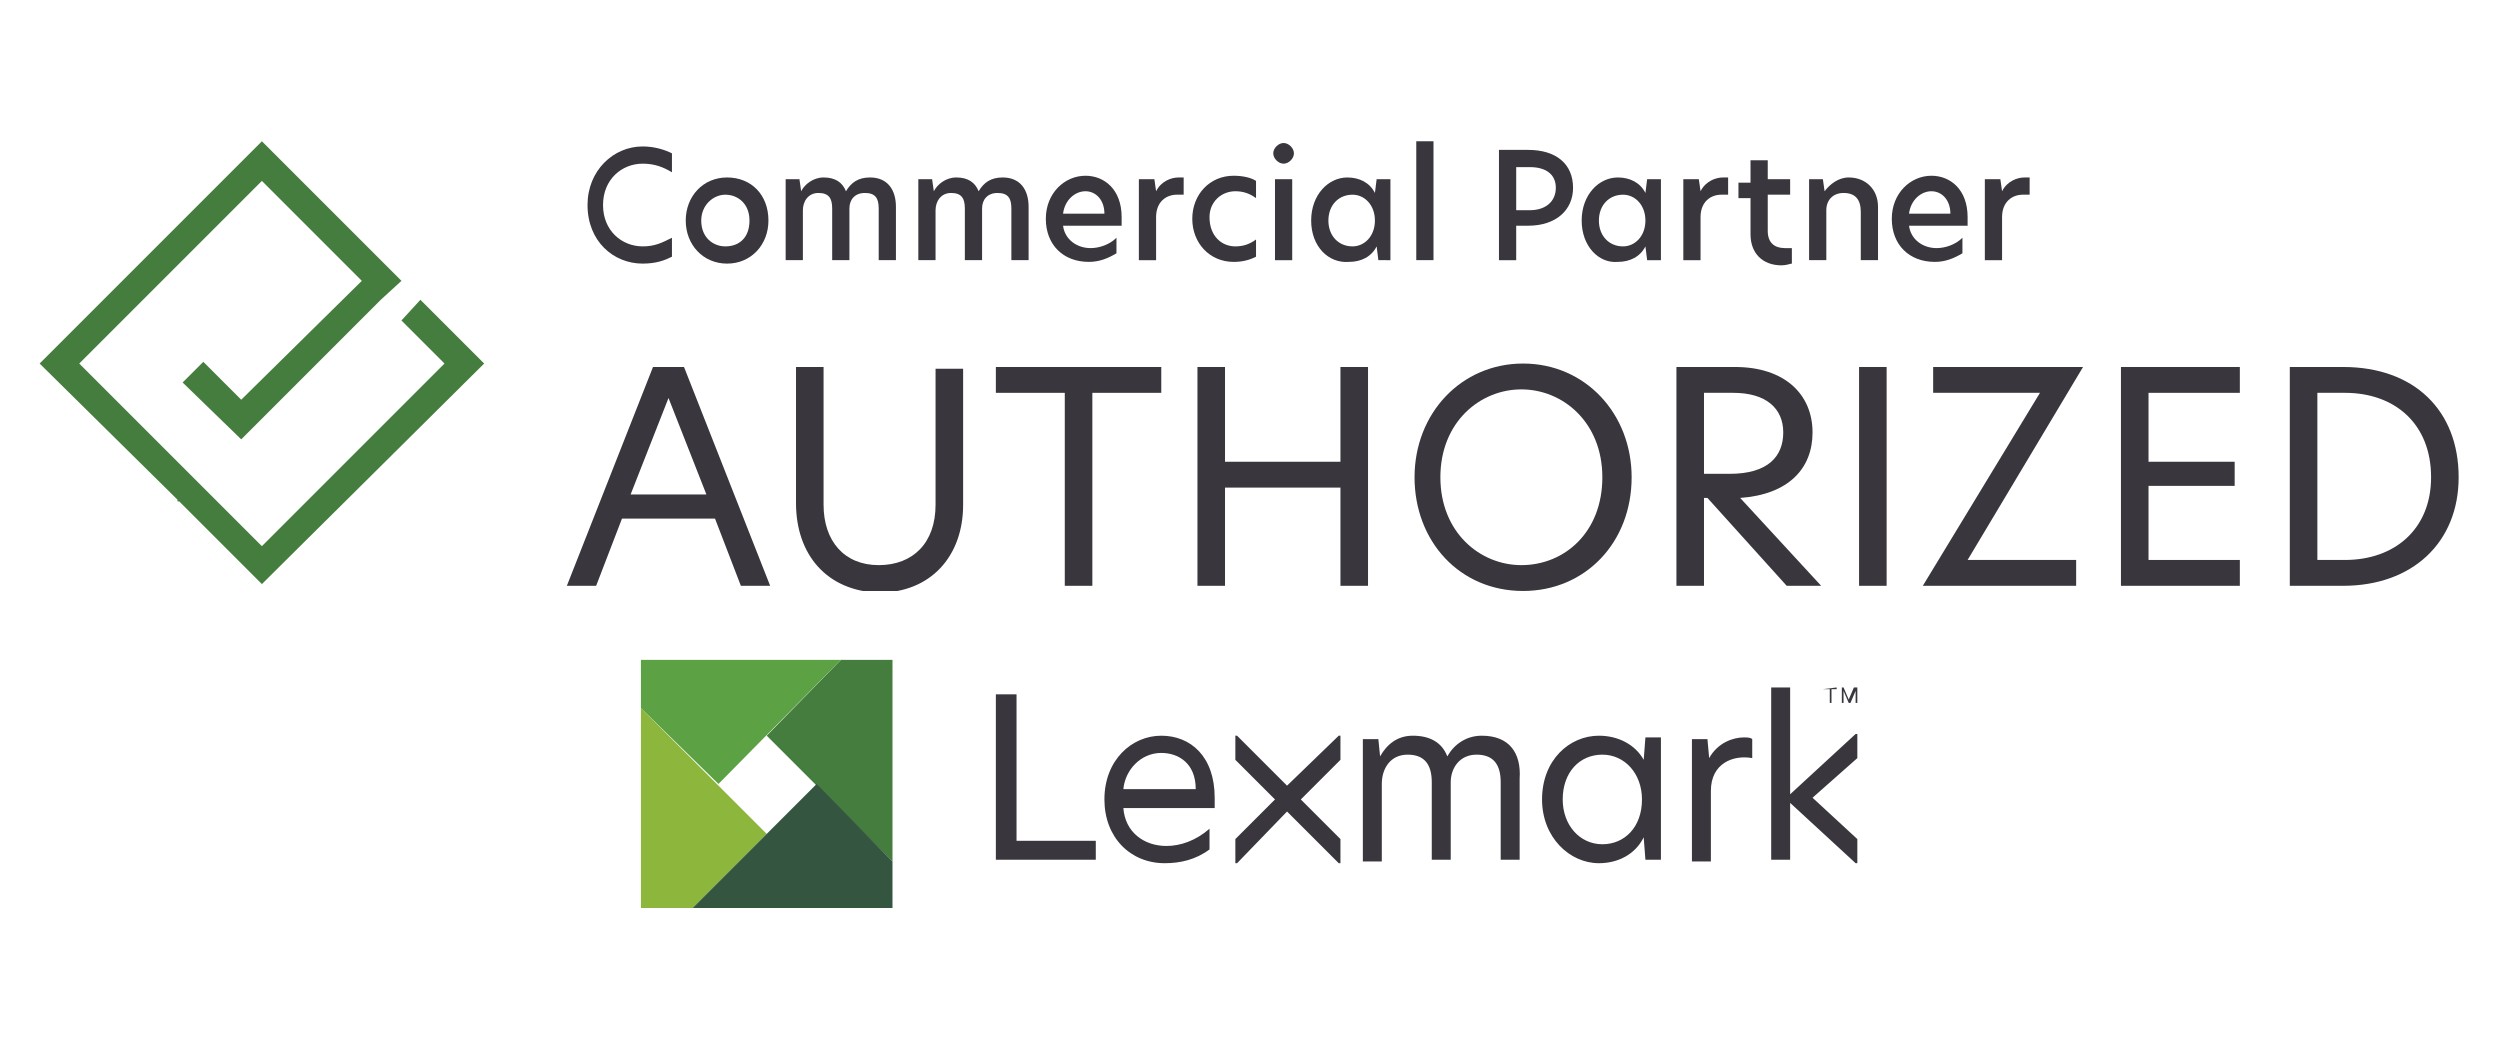<?xml version="1.0" encoding="utf-8"?>
<!-- Generator: Adobe Illustrator 27.4.1, SVG Export Plug-In . SVG Version: 6.00 Build 0)  -->
<svg version="1.1" id="Capa_1" xmlns="http://www.w3.org/2000/svg" xmlns:xlink="http://www.w3.org/1999/xlink" x="0px" y="0px"
	 viewBox="0 0 145.1 60.9" style="enable-background:new 0 0 145.1 60.9;" xml:space="preserve">
<style type="text/css">
	.st0{fill:#457D3E;}
	.st1{clip-path:url(#SVGID_00000070804671639033943610000008198100035556503685_);fill:#39363D;}
	.st2{clip-path:url(#SVGID_00000070804671639033943610000008198100035556503685_);fill:#457D3E;}
	.st3{clip-path:url(#SVGID_00000070804671639033943610000008198100035556503685_);fill:#8CB63C;}
	.st4{clip-path:url(#SVGID_00000070804671639033943610000008198100035556503685_);fill:#345641;}
	.st5{clip-path:url(#SVGID_00000070804671639033943610000008198100035556503685_);fill:#5CA244;}
	.st6{fill:#39363D;}
	.st7{clip-path:url(#SVGID_00000142886725268351146740000001594944172491479182_);fill:#39363D;}
</style>
<g id="Lexmark">
	<polygon class="st0" points="15.2,8.2 2.3,21.1 10.3,29 10.3,29.1 10.4,29.1 15.2,33.9 28.1,21.1 24.4,17.4 23.3,18.6 25.8,21.1 
		15.2,31.7 11.5,28 4.6,21.1 15.2,10.5 21,16.3 14,23.2 11.8,21 10.6,22.2 14,25.5 22.1,17.4 23.3,16.3 15.2,8.2 	"/>
	<g>
		<g>
			<defs>
				<rect id="SVGID_1_" x="37.2" y="38.3" width="70.6" height="14.4"/>
			</defs>
			<clipPath id="SVGID_00000160181642185942127510000017175977651563991461_">
				<use xlink:href="#SVGID_1_"  style="overflow:visible;"/>
			</clipPath>
			<path style="clip-path:url(#SVGID_00000160181642185942127510000017175977651563991461_);fill:#39363D;" d="M107.8,44l-2.6,2.3
				l2.6,2.4v1.4h-0.1l-3.8-3.5v3.3h-1.1v-10h1.1v6.2l3.8-3.5h0.1V44z M57.9,49.9h5.7v-1.1H59v-8.5h-1.2V49.9z M67.4,42.7
				c-1.7,0-3.3,1.4-3.3,3.7c0,2.2,1.5,3.7,3.5,3.7c0.9,0,1.8-0.2,2.6-0.8v-1.2c-0.8,0.7-1.7,1-2.5,1c-1.3,0-2.4-0.8-2.5-2.2h5.3
				c0-0.1,0-0.5,0-0.6C70.5,43.9,69.1,42.7,67.4,42.7 M67.4,43.7c1,0,2,0.6,2,2.1h-4.2C65.3,44.7,66.2,43.7,67.4,43.7 M86,42.7
				c-0.9,0-1.6,0.5-2,1.2c-0.3-0.8-1-1.2-2-1.2c-0.9,0-1.5,0.5-1.9,1.2h0l-0.1-1h-0.9v7.1h1.1v-4.5c0-0.9,0.5-1.7,1.5-1.7
				c1,0,1.4,0.6,1.4,1.6v4.5h1.1v-4.5c0-0.8,0.5-1.6,1.5-1.6c1,0,1.4,0.6,1.4,1.6v4.5h1.1v-4.7C88.3,43.7,87.6,42.7,86,42.7
				 M92.8,42.7c-1.7,0-3.3,1.4-3.3,3.7c0,2.2,1.6,3.7,3.3,3.7c1.1,0,2.1-0.5,2.6-1.5h0l0.1,1.3h0.9v-7.1h-0.9l-0.1,1.3h0
				C94.9,43.2,93.9,42.7,92.8,42.7 M93,43.8c1.3,0,2.3,1.1,2.3,2.6c0,1.6-1,2.6-2.3,2.6c-1.3,0-2.3-1.1-2.3-2.6
				C90.7,44.8,91.7,43.8,93,43.8 M101.2,42.8c-0.6,0-1.5,0.3-2,1.2h0l-0.1-1.1h-0.9v7.1h1.1v-4.1c0-1.6,1.3-2.1,2.4-1.9v-1.1
				C101.6,42.8,101.4,42.8,101.2,42.8 M77.7,42.7L77.7,42.7l-3,2.9l-2.9-2.9h-0.1v1.4l2.3,2.3l-2.3,2.3v1.4h0.1l2.9-3l3,3h0.1v-1.4
				l-2.3-2.3l2.3-2.3V42.7z M105.8,40L105.8,40l0.8-0.1V40h-0.3v0.8h-0.1V40H105.8z M107,39.9l0.3,0.7l0.3-0.7h0.2v0.9h-0.1v-0.7h0
				l-0.3,0.7h-0.1l-0.3-0.7h0v0.7h-0.1v-0.9H107z"/>
			<polygon style="clip-path:url(#SVGID_00000160181642185942127510000017175977651563991461_);fill:#457D3E;" points="51.8,50 
				51.8,38.2 48.9,38.2 44.5,42.7 			"/>
			<polygon style="clip-path:url(#SVGID_00000160181642185942127510000017175977651563991461_);fill:#8CB63C;" points="37.2,41.1 
				37.2,52.8 40.1,52.8 44.5,48.4 			"/>
			<polygon style="clip-path:url(#SVGID_00000160181642185942127510000017175977651563991461_);fill:#345641;" points="40.1,52.8 
				51.8,52.8 51.8,50 47.4,45.5 			"/>
			<polygon style="clip-path:url(#SVGID_00000160181642185942127510000017175977651563991461_);fill:#5CA244;" points="48.9,38.2 
				37.2,38.2 37.2,41.1 41.7,45.5 			"/>
		</g>
		<path class="st6" d="M43,34l-1.5-3.9h-5.4L34.6,34h-1.7l5-12.7h1.8l5,12.7H43z M36.6,28.7H41l-2.2-5.6L36.6,28.7z"/>
		<g>
			<defs>
				<rect id="SVGID_00000044897344859918137430000018179822112832387770_" x="-21" y="8.2" width="187" height="26.1"/>
			</defs>
			<clipPath id="SVGID_00000156574632756781764100000015765484672915718311_">
				<use xlink:href="#SVGID_00000044897344859918137430000018179822112832387770_"  style="overflow:visible;"/>
			</clipPath>
			<path style="clip-path:url(#SVGID_00000156574632756781764100000015765484672915718311_);fill:#39363D;" d="M46.2,29.2v-7.9h1.6
				v8c0,2.1,1.2,3.5,3.2,3.5c2,0,3.3-1.3,3.3-3.5v-7.9h1.6v7.9c0,3-1.9,5.1-4.9,5.1C48,34.3,46.2,32.2,46.2,29.2"/>
			<polygon style="clip-path:url(#SVGID_00000156574632756781764100000015765484672915718311_);fill:#39363D;" points="61.8,22.8 
				57.8,22.8 57.8,21.3 67.4,21.3 67.4,22.8 63.4,22.8 63.4,34 61.8,34 			"/>
			<polygon style="clip-path:url(#SVGID_00000156574632756781764100000015765484672915718311_);fill:#39363D;" points="77.8,28.3 
				71.1,28.3 71.1,34 69.5,34 69.5,21.3 71.1,21.3 71.1,26.8 77.8,26.8 77.8,21.3 79.4,21.3 79.4,34 77.8,34 			"/>
			<path style="clip-path:url(#SVGID_00000156574632756781764100000015765484672915718311_);fill:#39363D;" d="M82.1,27.7
				c0-3.7,2.7-6.6,6.3-6.6c3.6,0,6.3,2.9,6.3,6.6c0,3.8-2.7,6.6-6.3,6.6C84.7,34.3,82.1,31.4,82.1,27.7 M93,27.7
				c0-3.2-2.3-5.1-4.7-5.1c-2.4,0-4.7,1.9-4.7,5.1c0,3.2,2.3,5.1,4.7,5.1C90.8,32.8,93,30.9,93,27.7"/>
			<path style="clip-path:url(#SVGID_00000156574632756781764100000015765484672915718311_);fill:#39363D;" d="M105.7,34h-2
				l-4.6-5.1h-0.2V34h-1.6V21.3h3.4c2.9,0,4.5,1.6,4.5,3.8c0,2.1-1.4,3.6-4.2,3.8L105.7,34z M100.4,27.5c2.2,0,3.1-1,3.1-2.4
				c0-1.4-1-2.3-2.9-2.3h-1.7v4.7H100.4z"/>
			
				<rect x="107.9" y="21.3" style="clip-path:url(#SVGID_00000156574632756781764100000015765484672915718311_);fill:#39363D;" width="1.6" height="12.7"/>
			<polygon style="clip-path:url(#SVGID_00000156574632756781764100000015765484672915718311_);fill:#39363D;" points="114.2,32.5 
				120.5,32.5 120.5,34 111.6,34 118.4,22.8 112.2,22.8 112.2,21.3 120.9,21.3 			"/>
			<polygon style="clip-path:url(#SVGID_00000156574632756781764100000015765484672915718311_);fill:#39363D;" points="123.1,21.3 
				130,21.3 130,22.8 124.7,22.8 124.7,26.8 129.7,26.8 129.7,28.2 124.7,28.2 124.7,32.5 130,32.5 130,34 123.1,34 			"/>
			<path style="clip-path:url(#SVGID_00000156574632756781764100000015765484672915718311_);fill:#39363D;" d="M142.7,27.7
				c0,3.8-2.7,6.3-6.7,6.3h-3.1V21.3h3.1C140.1,21.3,142.7,23.8,142.7,27.7 M134.5,32.5h1.6c2.9,0,5-1.8,5-4.8c0-3.1-2.1-4.9-5-4.9
				h-1.6V32.5z"/>
			<path style="clip-path:url(#SVGID_00000156574632756781764100000015765484672915718311_);fill:#39363D;" d="M37.3,15.3
				c-1.7,0-3.2-1.3-3.2-3.4c0-2,1.5-3.4,3.2-3.4c0.7,0,1.3,0.2,1.7,0.4v1.1c-0.5-0.3-1-0.5-1.7-0.5c-1.2,0-2.3,0.9-2.3,2.4
				c0,1.5,1.1,2.4,2.3,2.4c0.7,0,1.1-0.2,1.7-0.5v1.1C38.6,15.1,38.1,15.3,37.3,15.3"/>
			<path style="clip-path:url(#SVGID_00000156574632756781764100000015765484672915718311_);fill:#39363D;" d="M39.8,12.8
				c0-1.4,1-2.5,2.4-2.5c1.4,0,2.4,1,2.4,2.5c0,1.4-1,2.5-2.4,2.5C40.8,15.3,39.8,14.2,39.8,12.8 M43.5,12.8c0-1-0.7-1.5-1.4-1.5
				c-0.7,0-1.4,0.6-1.4,1.5c0,1,0.7,1.5,1.4,1.5C42.9,14.3,43.5,13.8,43.5,12.8"/>
			<path style="clip-path:url(#SVGID_00000156574632756781764100000015765484672915718311_);fill:#39363D;" d="M52,12v3.1h-1v-3
				c0-0.6-0.2-0.9-0.8-0.9c-0.6,0-0.9,0.4-0.9,0.9v3h-1v-3c0-0.6-0.2-0.9-0.8-0.9c-0.6,0-0.9,0.5-0.9,1v2.9h-1v-4.7h0.8l0.1,0.7h0
				c0.2-0.4,0.7-0.8,1.3-0.8c0.7,0,1.1,0.3,1.3,0.8c0.3-0.5,0.7-0.8,1.4-0.8C51.5,10.3,52,11,52,12"/>
			<path style="clip-path:url(#SVGID_00000156574632756781764100000015765484672915718311_);fill:#39363D;" d="M59.7,12v3.1h-1v-3
				c0-0.6-0.2-0.9-0.8-0.9c-0.6,0-0.9,0.4-0.9,0.9v3h-1v-3c0-0.6-0.2-0.9-0.8-0.9c-0.6,0-0.9,0.5-0.9,1v2.9h-1v-4.7h0.8l0.1,0.7h0
				c0.2-0.4,0.7-0.8,1.3-0.8c0.7,0,1.1,0.3,1.3,0.8c0.3-0.5,0.7-0.8,1.4-0.8C59.2,10.3,59.7,11,59.7,12"/>
			<path style="clip-path:url(#SVGID_00000156574632756781764100000015765484672915718311_);fill:#39363D;" d="M65.1,13.1h-3.4
				c0.1,0.8,0.8,1.3,1.6,1.3c0.5,0,1.1-0.2,1.5-0.6v0.9c-0.5,0.3-1,0.5-1.6,0.5c-1.5,0-2.5-1-2.5-2.5c0-1.5,1.1-2.5,2.3-2.5
				c1.1,0,2.1,0.8,2.1,2.4C65.1,12.8,65.1,13,65.1,13.1 M64.1,12.4c0-0.8-0.5-1.3-1.1-1.3c-0.6,0-1.2,0.5-1.3,1.3H64.1z"/>
			<path style="clip-path:url(#SVGID_00000156574632756781764100000015765484672915718311_);fill:#39363D;" d="M66.2,10.4H67
				l0.1,0.7h0c0.3-0.6,0.9-0.8,1.3-0.8c0.1,0,0.2,0,0.3,0v1c-0.1,0-0.2,0-0.4,0c-0.6,0-1.2,0.4-1.2,1.3v2.5h-1V10.4z"/>
			<path style="clip-path:url(#SVGID_00000156574632756781764100000015765484672915718311_);fill:#39363D;" d="M71.7,14.3
				c0.4,0,0.8-0.1,1.2-0.4v1c-0.4,0.2-0.8,0.3-1.3,0.3c-1.4,0-2.4-1.1-2.4-2.5c0-1.4,1-2.5,2.4-2.5c0.5,0,1,0.1,1.3,0.3v1
				c-0.4-0.3-0.8-0.4-1.2-0.4c-0.8,0-1.5,0.6-1.5,1.5C70.2,13.7,70.9,14.3,71.7,14.3"/>
			<path style="clip-path:url(#SVGID_00000156574632756781764100000015765484672915718311_);fill:#39363D;" d="M73.9,8.9
				c0-0.3,0.3-0.6,0.6-0.6s0.6,0.3,0.6,0.6c0,0.3-0.3,0.6-0.6,0.6S73.9,9.2,73.9,8.9 M74,10.4h1v4.7h-1V10.4z"/>
			<path style="clip-path:url(#SVGID_00000156574632756781764100000015765484672915718311_);fill:#39363D;" d="M76.1,12.8
				c0-1.5,1-2.5,2.1-2.5c0.7,0,1.3,0.3,1.6,0.9l0.1-0.8h0.8v4.7H80l-0.1-0.8c-0.3,0.6-0.9,0.9-1.6,0.9
				C77.1,15.3,76.1,14.3,76.1,12.8 M79.8,12.8c0-0.9-0.6-1.5-1.3-1.5c-0.8,0-1.4,0.6-1.4,1.5c0,0.9,0.6,1.5,1.4,1.5
				C79.2,14.3,79.8,13.7,79.8,12.8"/>
			
				<rect x="82.2" y="8.2" style="clip-path:url(#SVGID_00000156574632756781764100000015765484672915718311_);fill:#39363D;" width="1" height="6.9"/>
			<path style="clip-path:url(#SVGID_00000156574632756781764100000015765484672915718311_);fill:#39363D;" d="M87,8.7h1.7
				c1.6,0,2.6,0.8,2.6,2.2c0,1.3-1,2.2-2.6,2.2H88v2h-1V8.7z M90.3,10.9c0-0.8-0.6-1.2-1.5-1.2H88v2.5h0.8
				C89.7,12.2,90.3,11.7,90.3,10.9"/>
			<path style="clip-path:url(#SVGID_00000156574632756781764100000015765484672915718311_);fill:#39363D;" d="M91.8,12.8
				c0-1.5,1-2.5,2.1-2.5c0.7,0,1.3,0.3,1.6,0.9l0.1-0.8h0.8v4.7h-0.8l-0.1-0.8c-0.3,0.6-0.9,0.9-1.6,0.9
				C92.8,15.3,91.8,14.3,91.8,12.8 M95.5,12.8c0-0.9-0.6-1.5-1.3-1.5c-0.8,0-1.4,0.6-1.4,1.5c0,0.9,0.6,1.5,1.4,1.5
				C94.9,14.3,95.5,13.7,95.5,12.8"/>
			<path style="clip-path:url(#SVGID_00000156574632756781764100000015765484672915718311_);fill:#39363D;" d="M97.8,10.4h0.8
				l0.1,0.7h0c0.3-0.6,0.9-0.8,1.3-0.8c0.1,0,0.2,0,0.3,0v1c-0.1,0-0.2,0-0.4,0c-0.6,0-1.2,0.4-1.2,1.3v2.5h-1V10.4z"/>
			<path style="clip-path:url(#SVGID_00000156574632756781764100000015765484672915718311_);fill:#39363D;" d="M102.6,10.4h1.3v0.9
				h-1.3v2.1c0,0.7,0.4,1,1,1c0.1,0,0.3,0,0.4,0v0.9c-0.1,0-0.3,0.1-0.6,0.1c-1.1,0-1.8-0.7-1.8-1.8v-2.1h-0.7v-0.9h0.7V9.3h1V10.4z
				"/>
			<path style="clip-path:url(#SVGID_00000156574632756781764100000015765484672915718311_);fill:#39363D;" d="M109,12v3.1h-1v-2.8
				c0-0.7-0.3-1.1-1-1.1c-0.6,0-1,0.4-1,1v2.9h-1v-4.7h0.8l0.1,0.7h0c0.3-0.4,0.8-0.8,1.4-0.8C108.3,10.3,109,11,109,12"/>
			<path style="clip-path:url(#SVGID_00000156574632756781764100000015765484672915718311_);fill:#39363D;" d="M114.2,13.1h-3.4
				c0.1,0.8,0.8,1.3,1.6,1.3c0.5,0,1.1-0.2,1.5-0.6v0.9c-0.5,0.3-1,0.5-1.6,0.5c-1.5,0-2.5-1-2.5-2.5c0-1.5,1.1-2.5,2.3-2.5
				c1.1,0,2.1,0.8,2.1,2.4C114.2,12.8,114.2,13,114.2,13.1 M113.2,12.4c0-0.8-0.5-1.3-1.1-1.3c-0.6,0-1.2,0.5-1.3,1.3H113.2z"/>
			<path style="clip-path:url(#SVGID_00000156574632756781764100000015765484672915718311_);fill:#39363D;" d="M115.3,10.4h0.8
				l0.1,0.7h0c0.3-0.6,0.9-0.8,1.3-0.8c0.1,0,0.2,0,0.3,0v1c-0.1,0-0.2,0-0.4,0c-0.6,0-1.2,0.4-1.2,1.3v2.5h-1V10.4z"/>
		</g>
	</g>
</g>
</svg>
